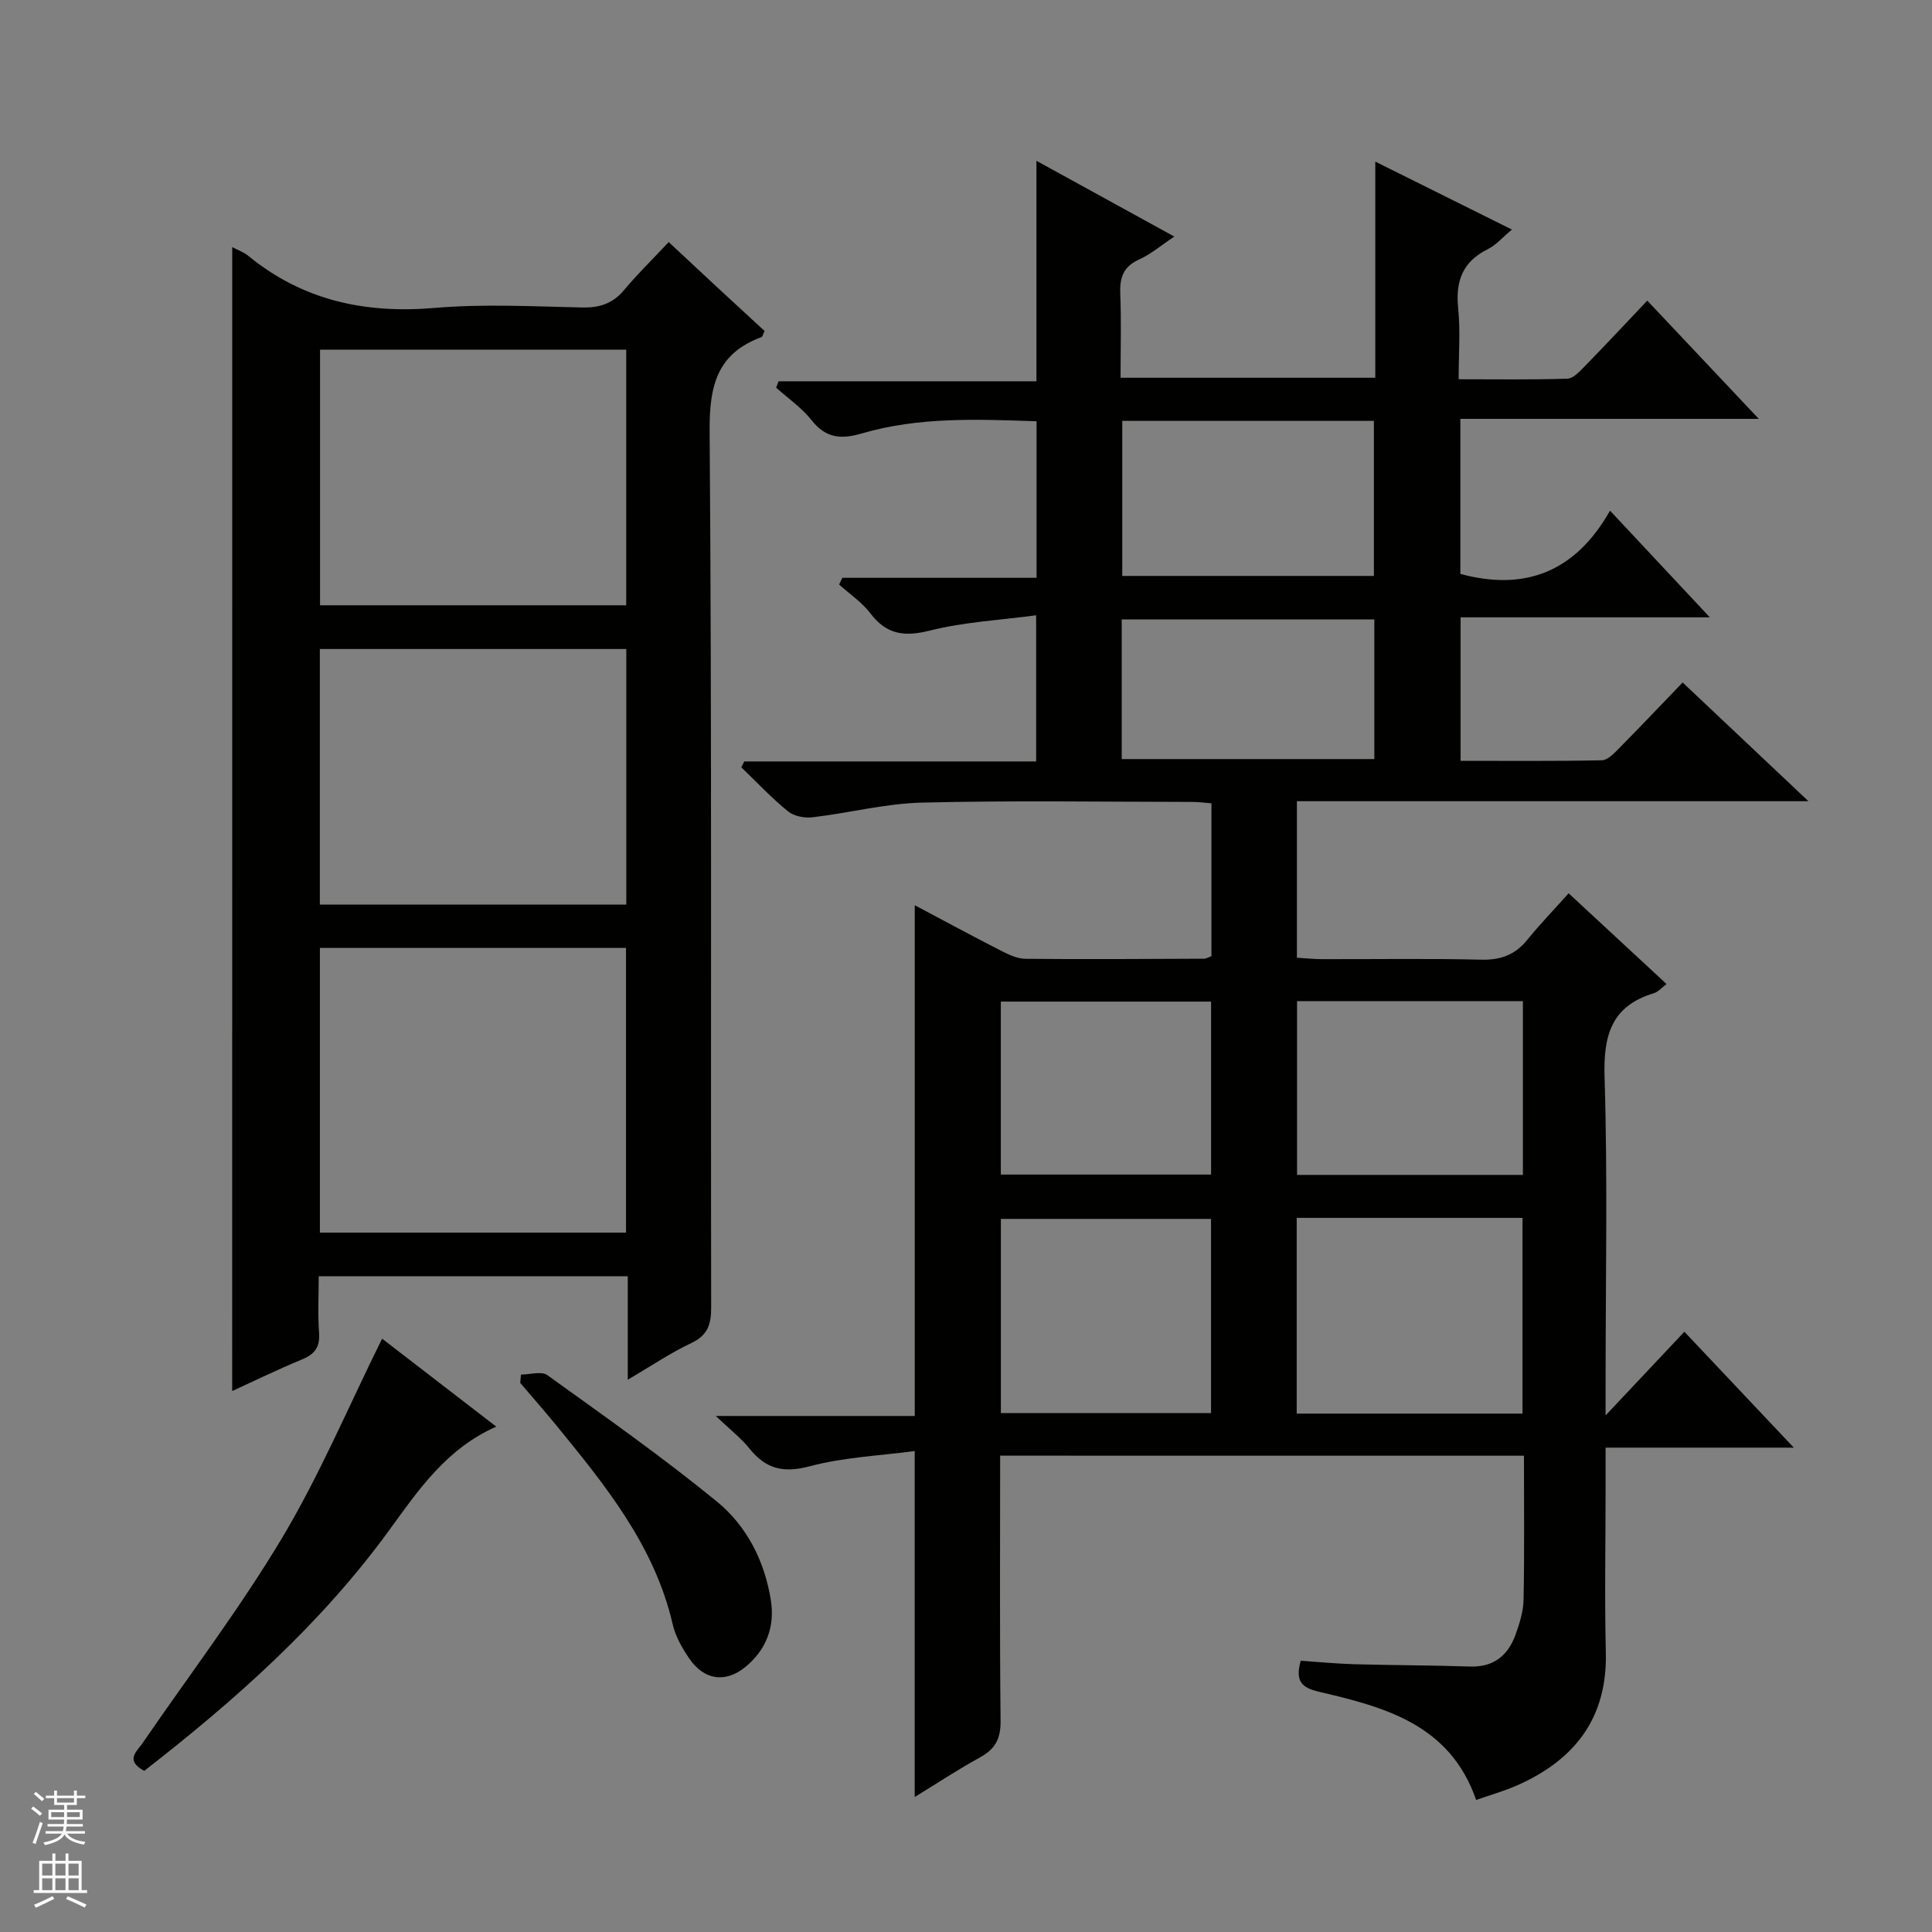 <svg enable-background="new 0 0 400 400" viewBox="0 0 400 400" xmlns="http://www.w3.org/2000/svg"><rect x="0" y="0" width="400" height="400" fill="#808080" stroke="none"/><g fill="#010100"><path d="m207.07 301.38c0 18.59-.11 36.75.09 54.9.04 3.65-1.07 5.82-4.21 7.54-4.5 2.47-8.8 5.31-13.57 8.23 0-23.72 0-47.02 0-71.63-7.2.97-14.66 1.27-21.71 3.15-5.46 1.46-9.09.58-12.49-3.65-1.75-2.18-4.03-3.94-6.99-6.76h41.2c0-35.47 0-70.3 0-105.74 6.11 3.24 11.92 6.38 17.79 9.38 1.59.81 3.39 1.69 5.1 1.71 12.33.12 24.66.03 36.99-.02.46 0 .92-.3 1.55-.52 0-10.45 0-20.89 0-31.65-1.41-.11-2.69-.29-3.96-.29-18.66-.02-37.34-.32-55.99.14-7.56.19-15.07 2.15-22.64 3.04-1.66.2-3.86-.22-5.1-1.24-3.42-2.79-6.46-6.04-9.65-9.11.2-.4.4-.81.61-1.21h60.43c0-10.03 0-19.44 0-30.26-7.44 1-14.87 1.37-21.94 3.15-5.31 1.34-9.01.88-12.38-3.56-1.75-2.3-4.29-3.99-6.47-5.96.22-.46.44-.93.66-1.39h40.22c0-11.16 0-21.58 0-32.41-12.32-.42-24.43-.93-36.22 2.53-4.24 1.24-7.42.99-10.35-2.74-2.03-2.58-4.87-4.52-7.35-6.75.17-.44.34-.88.5-1.32h53.39c0-15.34 0-29.9 0-45.65 9.84 5.41 18.77 10.31 28.55 15.69-2.77 1.84-4.87 3.66-7.3 4.75-3.3 1.49-4.03 3.79-3.89 7.13.23 5.65.06 11.31.06 17.35h52.74c0-14.77 0-29.22 0-44.75 9.7 4.82 18.68 9.29 28.29 14.07-1.89 1.56-3.28 3.21-5.06 4.09-5.22 2.6-6.64 6.67-6.07 12.23.47 4.61.1 9.3.1 14.67 7.68 0 15.1.12 22.52-.12 1.21-.04 2.53-1.48 3.54-2.52 4.3-4.4 8.5-8.9 12.99-13.64 7.84 8.31 15.1 16.01 23.09 24.48-21.1 0-41.27 0-61.79 0v32.1c13.34 3.61 23.79-.37 30.99-13.09 7.22 7.71 13.6 14.54 20.66 22.08-17.74 0-34.47 0-51.6 0v29.71c9.68 0 19.46.09 29.23-.11 1.21-.02 2.55-1.43 3.56-2.46 4.33-4.38 8.56-8.85 13.18-13.65 8.72 8.23 17 16.04 26.05 24.58-35.84 0-70.71 0-105.91 0v32.4c1.65.1 3.4.3 5.15.3 11 .03 22-.16 32.99.11 4.03.1 7.01-.98 9.54-4.09 2.61-3.22 5.5-6.21 8.58-9.65 7.19 6.66 13.59 12.6 20.28 18.79-1.09.81-1.78 1.64-2.63 1.89-8.88 2.68-10.48 8.82-10.21 17.47.65 20.98.21 41.99.21 62.99v6.96c6.02-6.4 11.04-11.73 16.31-17.33 7.42 7.86 14.72 15.59 22.66 24-13.24 0-25.76 0-38.97 0v8.4c0 11.33-.22 22.67.05 34 .33 13.58-6.43 22.22-18.31 27.5-2.71 1.2-5.59 2-8.54 3.04-5.44-15.7-18.99-19.23-32.58-22.41-3.62-.85-4.9-2.22-3.74-6.41 3.57.24 7.32.61 11.07.72 7.99.22 15.99.21 23.98.48 4.91.16 7.87-2.3 9.43-6.61.84-2.32 1.61-4.81 1.66-7.24.19-9.81.08-19.62.08-29.8-36.17-.01-72.03-.01-108.45-.01zm61.4-49.23v40.52h46.75c0-13.61 0-26.99 0-40.52-15.68 0-30.99 0-46.75 0zm-61.25 40.41h43.51c0-13.62 0-26.87 0-40.2-14.63 0-29 0-43.51 0zm108.08-85.29c-15.79 0-31.2 0-46.76 0v35.98h46.76c0-12.06 0-23.79 0-35.98zm-82.95-120.13v32.1h52.1c0-10.89 0-21.42 0-32.1-17.48 0-34.59 0-52.1 0zm-25.14 156.04h43.53c0-12.19 0-23.96 0-35.81-14.64 0-29.01 0-43.53 0zm25.03-114.94v28.92h52.3c0-9.85 0-19.27 0-28.92-17.51 0-34.73 0-52.3 0z"/><path d="m48.08 51.16c1.05.56 2.35 1.01 3.35 1.83 11.3 9.24 24.19 11.99 38.59 10.76 10.09-.86 20.31-.31 30.47-.09 3.63.08 6.37-.79 8.73-3.62 2.77-3.31 5.87-6.34 9.23-9.92 3.68 3.43 6.91 6.45 10.14 9.45 3.26 3.02 6.53 6.03 9.7 8.95-.35.73-.41 1.19-.63 1.27-9.23 3.41-10.81 10.1-10.74 19.46.47 60.46.21 120.93.32 181.39.01 3.55-.69 5.82-4.14 7.44-4.28 2.02-8.24 4.71-13.13 7.58 0-7.75 0-14.48 0-21.43-21.4 0-42.32 0-63.98 0 0 3.91-.22 7.84.07 11.74.22 3.01-.97 4.44-3.62 5.53-4.87 2-9.62 4.33-14.37 6.5.01-79.1.01-157.94.01-236.84zm18.15 204.04h63.38c0-19.94 0-39.48 0-58.94-21.31 0-42.23 0-63.38 0zm63.42-129.88c0-17.94 0-35.5 0-52.93-21.39 0-42.42 0-63.39 0v52.93zm.02 61.96c0-17.86 0-35.41 0-52.91-21.36 0-42.4 0-63.45 0v52.91z"/><path d="m29.86 366.64c-4.04-2.19-1.54-4-.32-5.78 9.69-14.13 20.11-27.81 28.88-42.48 7.78-13.02 13.72-27.15 20.69-41.22 7.31 5.63 15.27 11.76 23.64 18.21-10.26 4.52-16.08 13.05-22.07 21.31-14.14 19.47-31.87 35.23-50.82 49.96z"/><path d="m107.86 284.59c1.85 0 4.24-.76 5.46.12 11.84 8.51 23.79 16.93 35.08 26.15 6.25 5.1 9.97 12.45 11.22 20.61.83 5.44-1.06 10.22-5.34 13.69-4.13 3.35-8.52 2.66-11.54-1.73-1.48-2.16-2.88-4.6-3.46-7.11-3.76-16.32-13.97-28.81-24.18-41.31-2.41-2.94-4.93-5.8-7.39-8.69.05-.58.1-1.16.15-1.73z"/></g><path d="m6.45 374.46.42-.45c.65.47 1.27.95 1.85 1.44l-.45.49c-.66-.56-1.26-1.06-1.83-1.48m.93 7.33-.63-.26c.55-1.36 1.05-2.8 1.52-4.33.19.1.38.19.59.27-.46 1.29-.95 2.73-1.48 4.32m-.38-10.38.44-.42c.43.34 1.01.82 1.74 1.44l-.49.49c-.53-.51-1.09-1.01-1.69-1.51m2.5.35h1.72v-1.04h.59v1.04h3.52v-1.04h.59v1.04h1.75v.53h-1.75v1.42h-2.03v.97h3.22v2.03h-3.24c0 .35-.01.66-.03.93h3.32v.53h-3.37c-.03.27-.08.58-.15.94h3.96v.53h-3.71c.67.92 1.93 1.48 3.79 1.68-.13.24-.23.44-.29.59-2.13-.38-3.48-1.08-4.04-2.12-.43.97-1.77 1.72-4.03 2.23-.09-.19-.2-.37-.33-.55 2.1-.42 3.37-1.03 3.81-1.83h-3.36v-.53h3.58c.08-.29.13-.61.16-.94h-3.33v-.53h3.39c.02-.27.04-.58.04-.93h-3.23v-2.03h3.25v-.97h-2.07v-1.42h-1.73zm1.12 3.44v1h2.65c.01-.3.02-.44.01-.4v-.25-.35zm1.19-2h3.52v-.91h-3.52zm4.71 2h-2.63v.59c0 .15-.01.28-.01.4h2.64z" fill="#fafafc"/><path d="m13.55 383.74h.63v1.52h2.72v6.07h1.13v.6h-11.05v-.6h1.13v-6.07h2.73v-1.52h.63v1.52h2.1v-1.52zm-2.68 8.83.38.56c-1.24.63-2.53 1.25-3.85 1.85-.1-.21-.21-.42-.34-.63 1.36-.55 2.63-1.15 3.81-1.78m-2.13-4.27h2.1v-2.45h-2.1zm0 3.04h2.1v-2.46h-2.1zm2.72-3.04h2.1v-2.45h-2.1zm0 3.04h2.1v-2.46h-2.1zm6.07 3.6c-1.41-.71-2.7-1.3-3.86-1.78l.35-.56c1.45.62 2.75 1.19 3.88 1.72zm-1.25-9.09h-2.1v2.45h2.1zm-2.09 5.49h2.1v-2.46h-2.1z" fill="#fafafc"/></svg>